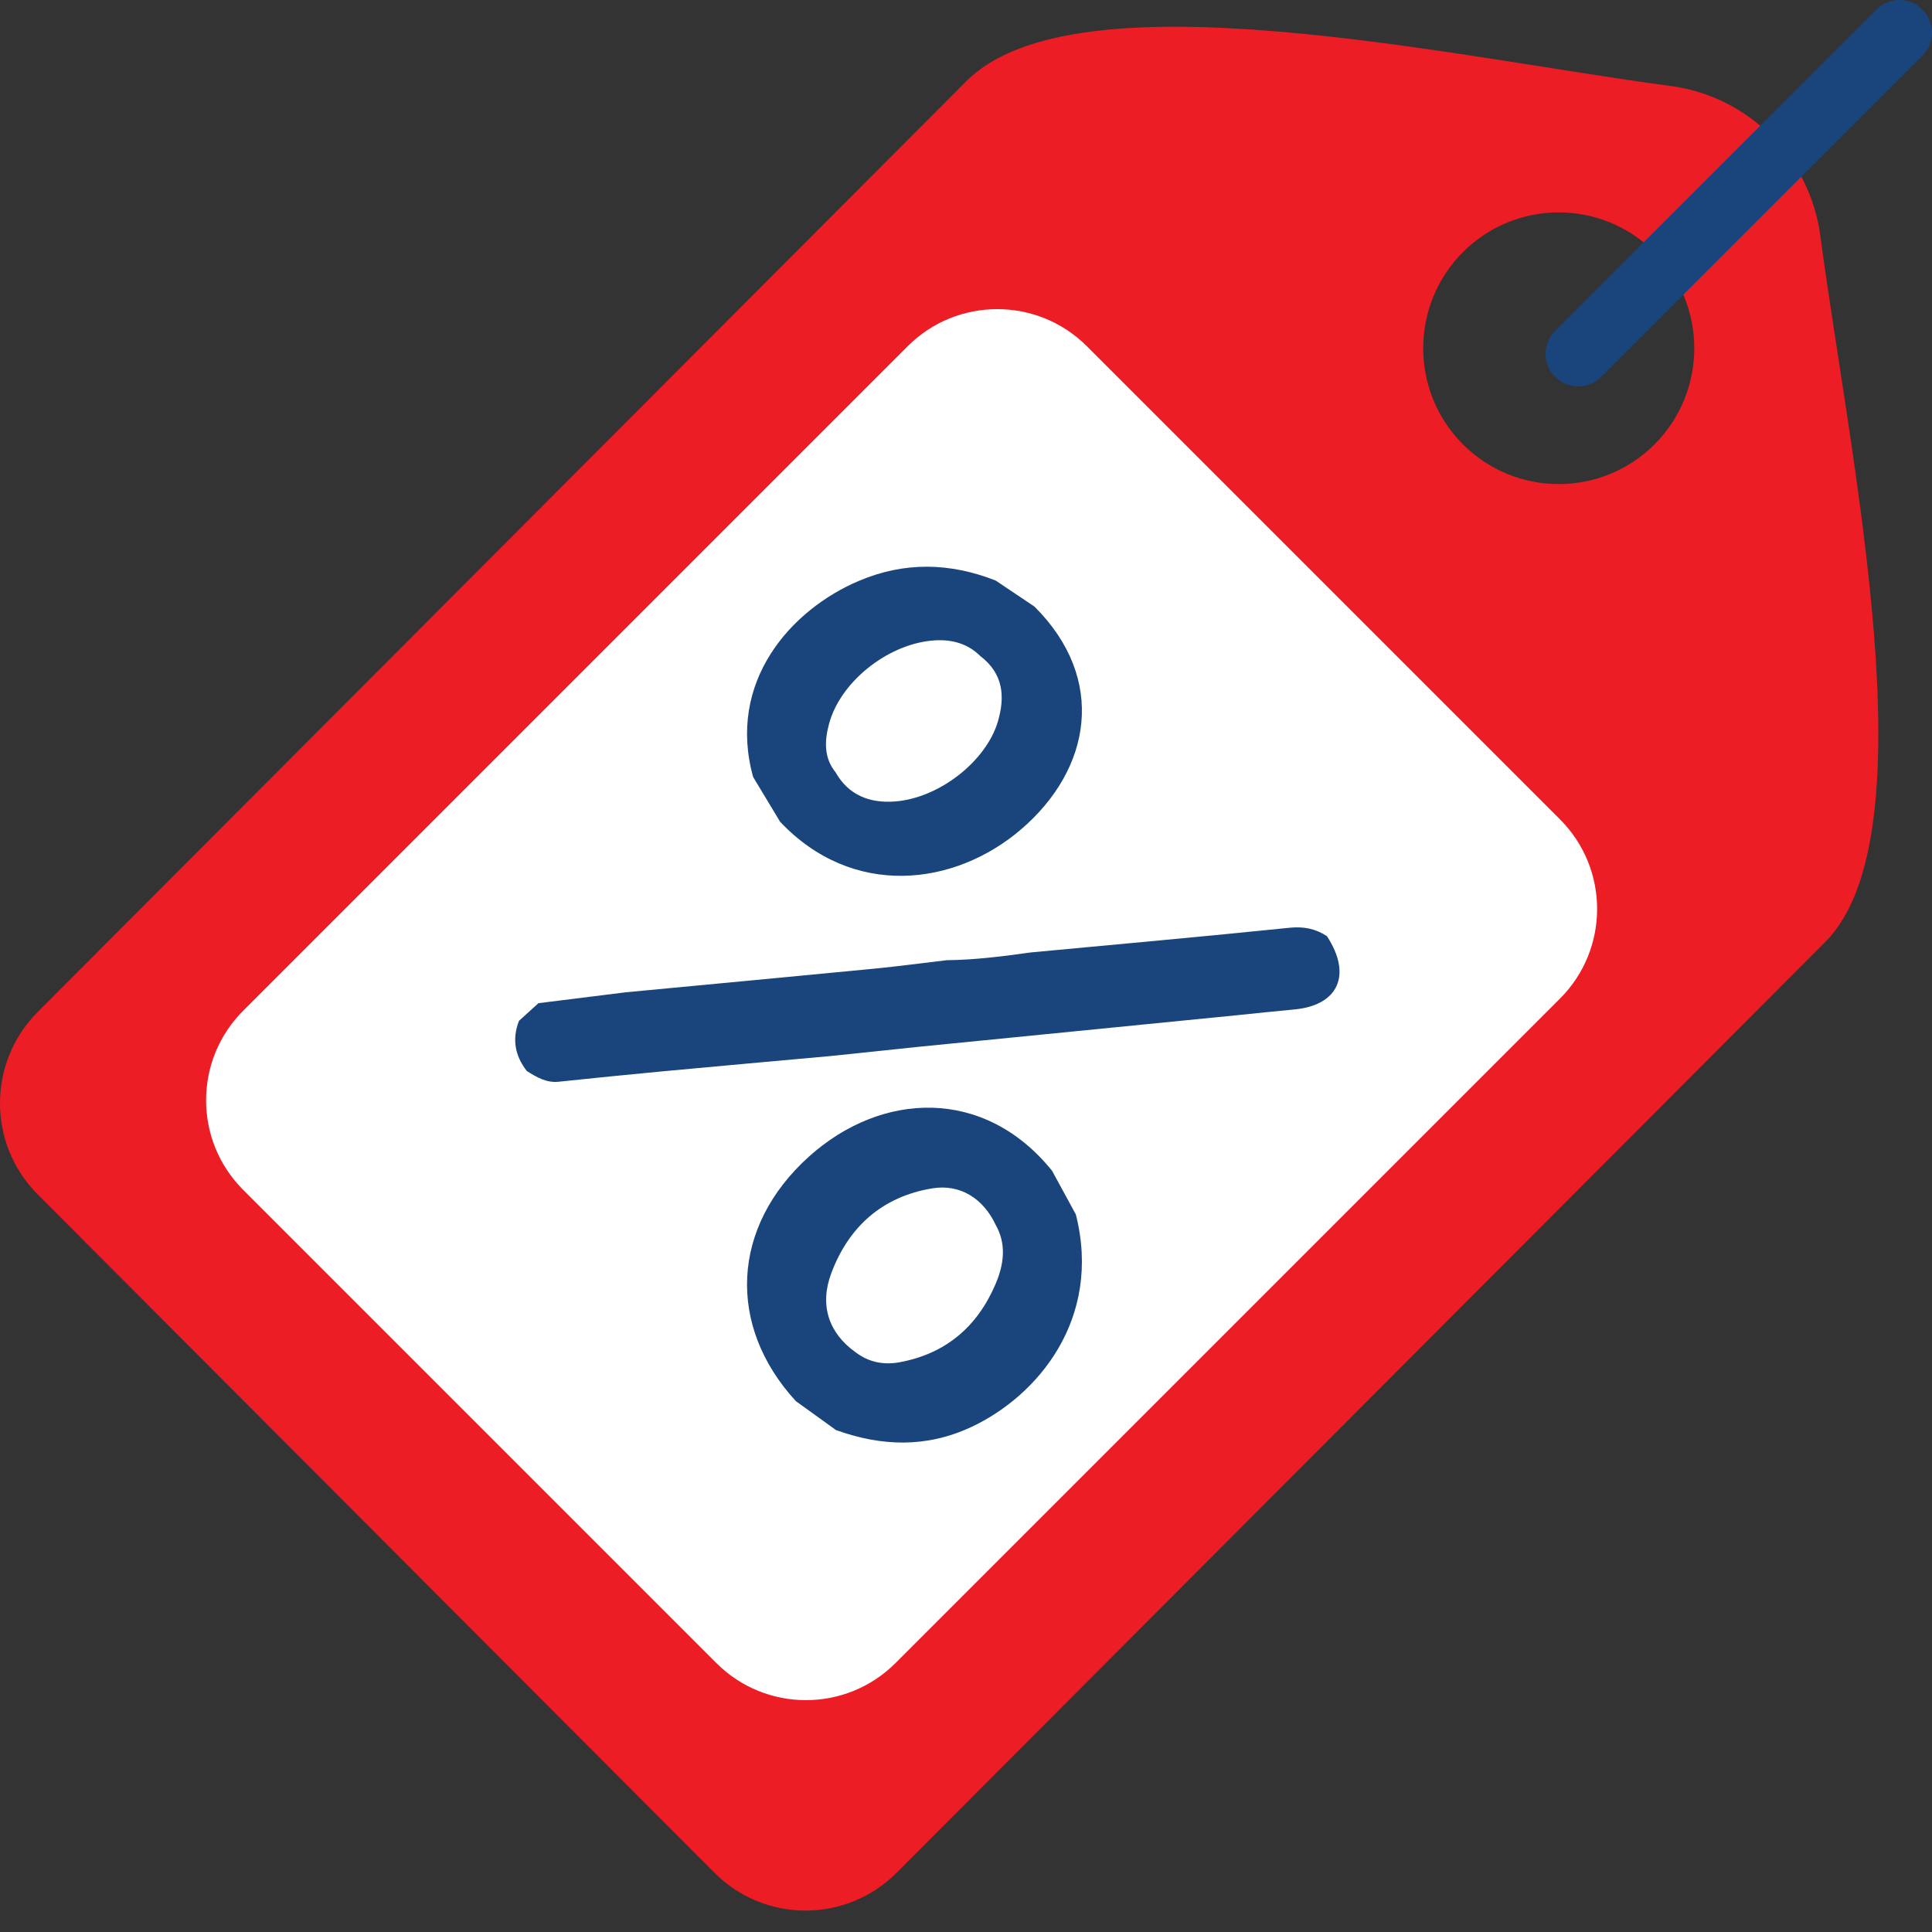 <svg xmlns="http://www.w3.org/2000/svg" width="57" height="57" viewBox="0 0 57 57">
  <rect x="0" y="0" width="57" height="57" fill="#333333" stroke="none"/>
  <g fill="none" fill-rule="evenodd">
    <path fill="#EC1D24" d="M43.16,13.108 C41.599,11.543 41.599,9.005 43.16,7.44 C44.722,5.875 47.254,5.875 48.815,7.44 C50.377,9.005 50.377,11.543 48.815,13.108 C47.254,14.673 44.722,14.673 43.16,13.108 M53.708,6.969 C53.404,4.658 51.591,2.84 49.285,2.536 C42.869,1.688 31.747,-0.85 28.512,2.393 L1.113,29.855 C-0.371,31.342 -0.371,33.753 1.113,35.24 L21.08,55.253 C22.563,56.74 24.968,56.74 26.452,55.253 L53.851,27.791 C57.008,24.626 54.554,13.4 53.708,6.969"/>
    <path fill="#FFF" d="M21.134,49.065 L7.175,35.106 C5.715,33.646 5.715,31.279 7.175,29.819 L26.779,10.215 C28.239,8.755 30.606,8.755 32.066,10.215 L46.025,24.174 C47.485,25.634 47.485,28.001 46.025,29.461 L26.421,49.065 C24.961,50.525 22.594,50.525 21.134,49.065"/>
    <path fill="#19457C" d="M45.881 11.119C45.506 10.744 45.506 10.136 45.881 9.761L55.361.281C55.736-.094 56.344-.094 56.719.281 57.094.656 57.094 1.264 56.719 1.639L47.239 11.119C46.864 11.494 46.256 11.494 45.881 11.119M25.233 39.889C25.624 40.189 26.065 40.278 26.539 40.191 27.9 39.941 28.842 39.14 29.379 37.867 29.614 37.31 29.702 36.714 29.376 36.138 29.005 35.349 28.318 34.925 27.501 35.061 26.04 35.304 25.047 36.179 24.527 37.559 24.167 38.514 24.458 39.333 25.233 39.889M24.662 42.19C24.268 41.906 23.874 41.622 23.48 41.338 21.434 39.108 21.572 36.187 23.868 34.122 26.005 32.2 29.039 32.064 31.038 34.54 31.272 34.97 31.507 35.4 31.741 35.83 32.522 38.918 30.608 41.193 28.648 42.105 27.327 42.72 26.001 42.674 24.662 42.19M24.656 22.791C25.03 23.451 25.648 23.704 26.406 23.646 27.709 23.546 29.097 22.459 29.442 21.283 29.655 20.555 29.605 19.875 28.919 19.353 28.519 18.956 28.01 18.844 27.458 18.903 26.135 19.044 24.783 20.143 24.459 21.357 24.329 21.847 24.297 22.349 24.656 22.791M29.374 17.127C29.756 17.383 30.138 17.64 30.52 17.896 32.664 20.033 32.199 22.695 30.119 24.474 28.152 26.155 25.156 26.511 23.016 24.245 22.75 23.805 22.485 23.365 22.22 22.924 21.442 20.123 23.32 17.994 25.339 17.138 26.685 16.567 28.027 16.598 29.374 17.127M39.149 27.62C39.895 28.758 39.488 29.665 38.179 29.783 37.611 29.835 37.043 29.897 36.475 29.954 33.354 30.264 30.233 30.573 27.113 30.883 26.248 30.973 25.383 31.064 24.518 31.155 22.855 31.306 21.191 31.454 19.527 31.61 18.51 31.705 17.494 31.809 16.478 31.915 16.119 31.952 15.831 31.78 15.543 31.598 15.194 31.151 15.101 30.66 15.312 30.117 15.504 29.943 15.695 29.77 15.886 29.597 16.743 29.49 17.601 29.383 18.459 29.276 20.899 29.044 23.339 28.817 25.779 28.58 26.498 28.51 27.215 28.413 27.932 28.329 28.764 28.32 29.587 28.216 30.409 28.1 32.954 27.861 35.499 27.633 38.041 27.372 38.456 27.33 38.808 27.395 39.149 27.62"/>
  </g>
</svg>
